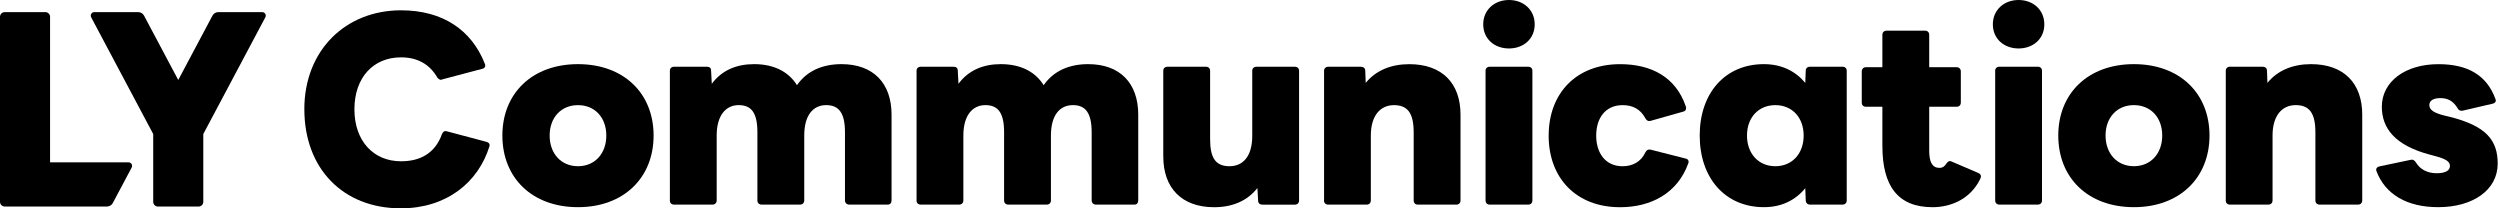 <svg width="300" height="25" viewBox="0 0 300 25" fill="none" xmlns="http://www.w3.org/2000/svg">
<g clip-path="url(#clip0_1143_145)">
<path d="M36.519 13.12C36.519 6.014 41.491 1.237 48.12 1.237C53.092 1.237 56.573 3.569 58.177 7.642C58.206 7.726 58.233 7.81 58.233 7.866C58.233 8.064 58.093 8.233 57.866 8.259L53.092 9.522C53.036 9.551 52.978 9.577 52.923 9.577C52.754 9.577 52.585 9.464 52.474 9.298C51.549 7.697 50.087 6.882 48.12 6.882C44.778 6.882 42.53 9.324 42.53 13.117C42.53 16.91 44.807 19.353 48.12 19.353C50.396 19.353 52.192 18.427 53.036 16.095C53.176 15.787 53.345 15.673 53.627 15.758L58.375 17.021C58.684 17.105 58.797 17.3 58.742 17.527C57.394 21.909 53.572 25 48.096 25C41.159 25 36.522 20.226 36.522 13.117" fill="black"/>
<path d="M60.285 16.264C60.285 11.207 63.854 7.697 69.358 7.697C74.863 7.697 78.432 11.207 78.432 16.264C78.432 21.32 74.863 24.86 69.358 24.86C63.854 24.86 60.285 21.349 60.285 16.264ZM69.358 19.946C71.382 19.946 72.758 18.43 72.758 16.267C72.758 14.104 71.382 12.616 69.358 12.616C67.335 12.616 65.958 14.104 65.958 16.267C65.958 18.43 67.335 19.946 69.358 19.946Z" fill="black"/>
<path d="M80.385 24.045V8.486C80.385 8.206 80.581 8.008 80.892 8.008H84.825C85.133 8.008 85.331 8.148 85.331 8.486L85.416 10.058C86.595 8.457 88.335 7.697 90.498 7.697C92.859 7.697 94.626 8.596 95.639 10.224C96.818 8.509 98.702 7.697 100.975 7.697C104.795 7.697 106.987 9.973 106.987 13.763V24.045C106.987 24.354 106.818 24.552 106.538 24.552H101.904C101.624 24.552 101.397 24.357 101.397 24.045V15.871C101.397 13.568 100.667 12.614 99.15 12.614C97.549 12.614 96.51 13.848 96.51 16.264V24.045C96.51 24.354 96.312 24.552 96.003 24.552H91.395C91.086 24.552 90.888 24.357 90.888 24.045V15.871C90.888 13.568 90.187 12.614 88.641 12.614C87.095 12.614 86.001 13.848 86.001 16.264V24.045C86.001 24.354 85.803 24.552 85.494 24.552H80.886C80.578 24.552 80.38 24.357 80.38 24.045" fill="black"/>
<path d="M109.988 24.045V8.486C109.988 8.206 110.183 8.008 110.495 8.008H114.427C114.736 8.008 114.934 8.148 114.934 8.486L115.018 10.058C116.197 8.457 117.938 7.697 120.101 7.697C122.462 7.697 124.229 8.596 125.242 10.224C126.421 8.509 128.304 7.697 130.578 7.697C134.397 7.697 136.589 9.973 136.589 13.763V24.045C136.589 24.354 136.42 24.552 136.141 24.552H131.506C131.227 24.552 131 24.357 131 24.045V15.871C131 13.568 130.269 12.614 128.753 12.614C127.151 12.614 126.112 13.848 126.112 16.264V24.045C126.112 24.354 125.914 24.552 125.606 24.552H120.998C120.689 24.552 120.491 24.357 120.491 24.045V15.871C120.491 13.568 119.789 12.614 118.244 12.614C116.698 12.614 115.603 13.848 115.603 16.264V24.045C115.603 24.354 115.405 24.552 115.097 24.552H110.489C110.18 24.552 109.982 24.357 109.982 24.045" fill="black"/>
<path d="M139.593 18.793V8.485C139.593 8.206 139.788 8.008 140.1 8.008H144.708C145.017 8.008 145.214 8.206 145.214 8.485V16.715C145.214 19.017 145.916 19.946 147.546 19.946C149.176 19.946 150.271 18.738 150.271 16.296V8.488C150.271 8.209 150.469 8.011 150.777 8.011H155.383C155.691 8.011 155.889 8.209 155.889 8.488V24.05C155.889 24.359 155.691 24.557 155.383 24.557H151.505C151.168 24.557 150.973 24.388 150.973 24.05L150.888 22.563C149.68 24.109 147.884 24.866 145.692 24.866C141.814 24.866 139.596 22.563 139.596 18.799" fill="black"/>
<path d="M158.888 24.045V8.486C158.888 8.206 159.086 8.008 159.394 8.008H163.298C163.606 8.008 163.831 8.177 163.831 8.486L163.886 9.947C165.094 8.459 166.919 7.7 169.111 7.7C173.044 7.7 175.262 9.976 175.262 13.766V24.048C175.262 24.357 175.064 24.555 174.756 24.555H170.148C169.839 24.555 169.641 24.36 169.641 24.048V15.874C169.641 13.571 168.91 12.617 167.28 12.617C165.65 12.617 164.5 13.851 164.5 16.267V24.048C164.5 24.357 164.302 24.555 163.994 24.555H159.385C159.077 24.555 158.879 24.36 158.879 24.048" fill="black"/>
<path d="M177.987 2.923C177.987 1.182 179.335 0 181.075 0C182.816 0 184.164 1.179 184.164 2.923C184.164 4.666 182.816 5.816 181.075 5.816C179.335 5.816 177.987 4.663 177.987 2.923ZM178.773 8.008H183.381C183.69 8.008 183.887 8.206 183.887 8.486V24.048C183.887 24.357 183.69 24.555 183.381 24.555H178.773C178.464 24.555 178.266 24.357 178.266 24.048V8.486C178.266 8.206 178.464 8.008 178.773 8.008Z" fill="black"/>
<path d="M185.841 16.267C185.841 11.181 189.156 7.7 194.408 7.7C198.117 7.7 201.095 9.216 202.3 12.782C202.329 12.838 202.329 12.922 202.329 12.98C202.329 13.204 202.215 13.344 201.965 13.402L198.088 14.497C198.032 14.497 197.974 14.526 197.919 14.526C197.724 14.526 197.555 14.413 197.441 14.188C196.85 13.094 195.925 12.617 194.717 12.617C192.609 12.617 191.544 14.217 191.544 16.27C191.544 18.322 192.612 19.949 194.717 19.949C195.869 19.949 196.909 19.443 197.441 18.293C197.581 18.014 197.779 17.9 198.058 17.955L202.271 19.024C202.495 19.053 202.635 19.222 202.635 19.417C202.635 19.501 202.605 19.556 202.579 19.641C201.287 23.181 198.14 24.866 194.405 24.866C189.154 24.866 185.838 21.384 185.838 16.27" fill="black"/>
<path d="M203.965 16.264C203.965 11.123 207.054 7.697 211.662 7.697C213.769 7.697 215.426 8.512 216.634 9.944L216.689 8.483C216.689 8.174 216.913 8.005 217.196 8.005H221.099C221.408 8.005 221.606 8.203 221.606 8.483V24.045C221.606 24.354 221.408 24.552 221.099 24.552H217.196C216.916 24.552 216.689 24.354 216.689 24.045L216.634 22.584C215.426 24.045 213.769 24.86 211.662 24.86C207.057 24.86 203.965 21.405 203.965 16.264ZM213.039 19.946C215.062 19.946 216.439 18.43 216.439 16.267C216.439 14.104 215.062 12.616 213.039 12.616C211.016 12.616 209.639 14.104 209.639 16.267C209.639 18.43 211.016 19.946 213.039 19.946Z" fill="black"/>
<path d="M225.885 17.53V12.811H223.917C223.609 12.811 223.411 12.613 223.411 12.305V8.57C223.411 8.29 223.606 8.063 223.917 8.063H225.885V4.186C225.885 3.877 226.083 3.679 226.392 3.679H231C231.308 3.679 231.506 3.877 231.506 4.186V8.063H234.793C235.101 8.063 235.299 8.287 235.299 8.57V12.305C235.299 12.613 235.101 12.811 234.793 12.811H231.506V18.066C231.506 19.469 231.873 20.144 232.743 20.144C233.107 20.144 233.361 19.975 233.643 19.527C233.756 19.413 233.841 19.329 233.981 19.329C234.065 19.329 234.149 19.358 234.26 19.413L237.407 20.761C237.605 20.846 237.715 20.985 237.715 21.183C237.715 21.268 237.66 21.407 237.602 21.521C236.423 23.908 234.091 24.863 231.899 24.863C227.713 24.863 225.888 22.278 225.888 17.533" fill="black"/>
<path d="M239.142 2.923C239.142 1.182 240.49 0 242.23 0C243.971 0 245.319 1.179 245.319 2.923C245.319 4.666 243.971 5.816 242.23 5.816C240.49 5.816 239.142 4.663 239.142 2.923ZM239.928 8.005H244.533C244.842 8.005 245.04 8.203 245.04 8.483V24.045C245.04 24.354 244.842 24.552 244.533 24.552H239.928C239.619 24.552 239.421 24.354 239.421 24.045V8.483C239.421 8.203 239.619 8.005 239.928 8.005Z" fill="black"/>
<path d="M246.993 16.264C246.993 11.207 250.559 7.697 256.067 7.697C261.575 7.697 265.141 11.207 265.141 16.264C265.141 21.32 261.572 24.86 256.067 24.86C250.562 24.86 246.993 21.349 246.993 16.264ZM256.067 19.944C258.09 19.944 259.467 18.427 259.467 16.264C259.467 14.101 258.09 12.614 256.067 12.614C254.044 12.614 252.667 14.101 252.667 16.264C252.667 18.427 254.044 19.944 256.067 19.944Z" fill="black"/>
<path d="M267.094 24.045V8.483C267.094 8.203 267.292 8.005 267.6 8.005H271.504C271.813 8.005 272.037 8.174 272.037 8.483L272.092 9.944C273.3 8.457 275.125 7.697 277.317 7.697C281.25 7.697 283.468 9.973 283.468 13.763V24.045C283.468 24.354 283.27 24.552 282.962 24.552H278.354C278.045 24.552 277.847 24.357 277.847 24.045V15.871C277.847 13.568 277.116 12.614 275.486 12.614C273.856 12.614 272.706 13.851 272.706 16.264V24.045C272.706 24.354 272.508 24.552 272.2 24.552H267.594C267.286 24.552 267.088 24.357 267.088 24.045" fill="black"/>
<path d="M285.174 20.535C285.145 20.479 285.145 20.395 285.145 20.339C285.145 20.171 285.285 20.031 285.509 19.973L289.244 19.187C289.299 19.187 289.357 19.158 289.412 19.158C289.607 19.158 289.75 19.271 289.89 19.466C290.422 20.366 291.351 20.788 292.39 20.788C293.374 20.788 293.991 20.508 293.991 19.917C293.991 19.44 293.628 19.102 292.251 18.738L291.633 18.57C287.337 17.446 285.82 15.338 285.82 12.812C285.82 9.807 288.6 7.7 292.617 7.7C296.128 7.7 298.405 9.021 299.444 11.857C299.473 11.941 299.499 11.996 299.499 12.052C299.499 12.25 299.359 12.389 299.106 12.445L295.482 13.289H295.368C295.144 13.289 295.002 13.175 294.891 12.951C294.414 12.194 293.823 11.772 292.842 11.772C292.082 11.772 291.52 12.025 291.52 12.614C291.52 13.202 292.111 13.568 293.374 13.877L293.965 14.017C298.32 15.111 299.723 16.797 299.723 19.635C299.723 22.808 296.745 24.86 292.588 24.86C288.853 24.86 286.239 23.344 285.174 20.535Z" fill="black"/>
<path d="M15.801 20.104L13.536 24.363C13.399 24.622 13.129 24.782 12.838 24.782H0.565C0.253 24.782 0 24.528 0 24.217V2.017C0 1.706 0.253 1.453 0.565 1.453H5.444C5.755 1.453 6.008 1.706 6.008 2.017V19.481H15.426C15.746 19.481 15.95 19.821 15.801 20.104ZM31.465 1.453H26.196C25.902 1.453 25.635 1.616 25.498 1.872L21.39 9.598L17.283 1.872C17.146 1.613 16.875 1.453 16.584 1.453H11.315C10.995 1.453 10.791 1.793 10.94 2.076L18.386 16.084V24.22C18.386 24.531 18.639 24.785 18.951 24.785H23.83C24.141 24.785 24.395 24.531 24.395 24.22V16.084L31.841 2.076C31.992 1.793 31.786 1.453 31.465 1.453Z" fill="black"/>
</g>
<defs>
<clipPath id="clip0_1143_145">
<rect width="299.726" height="25" fill="white"/>
</clipPath>
</defs>
</svg>
